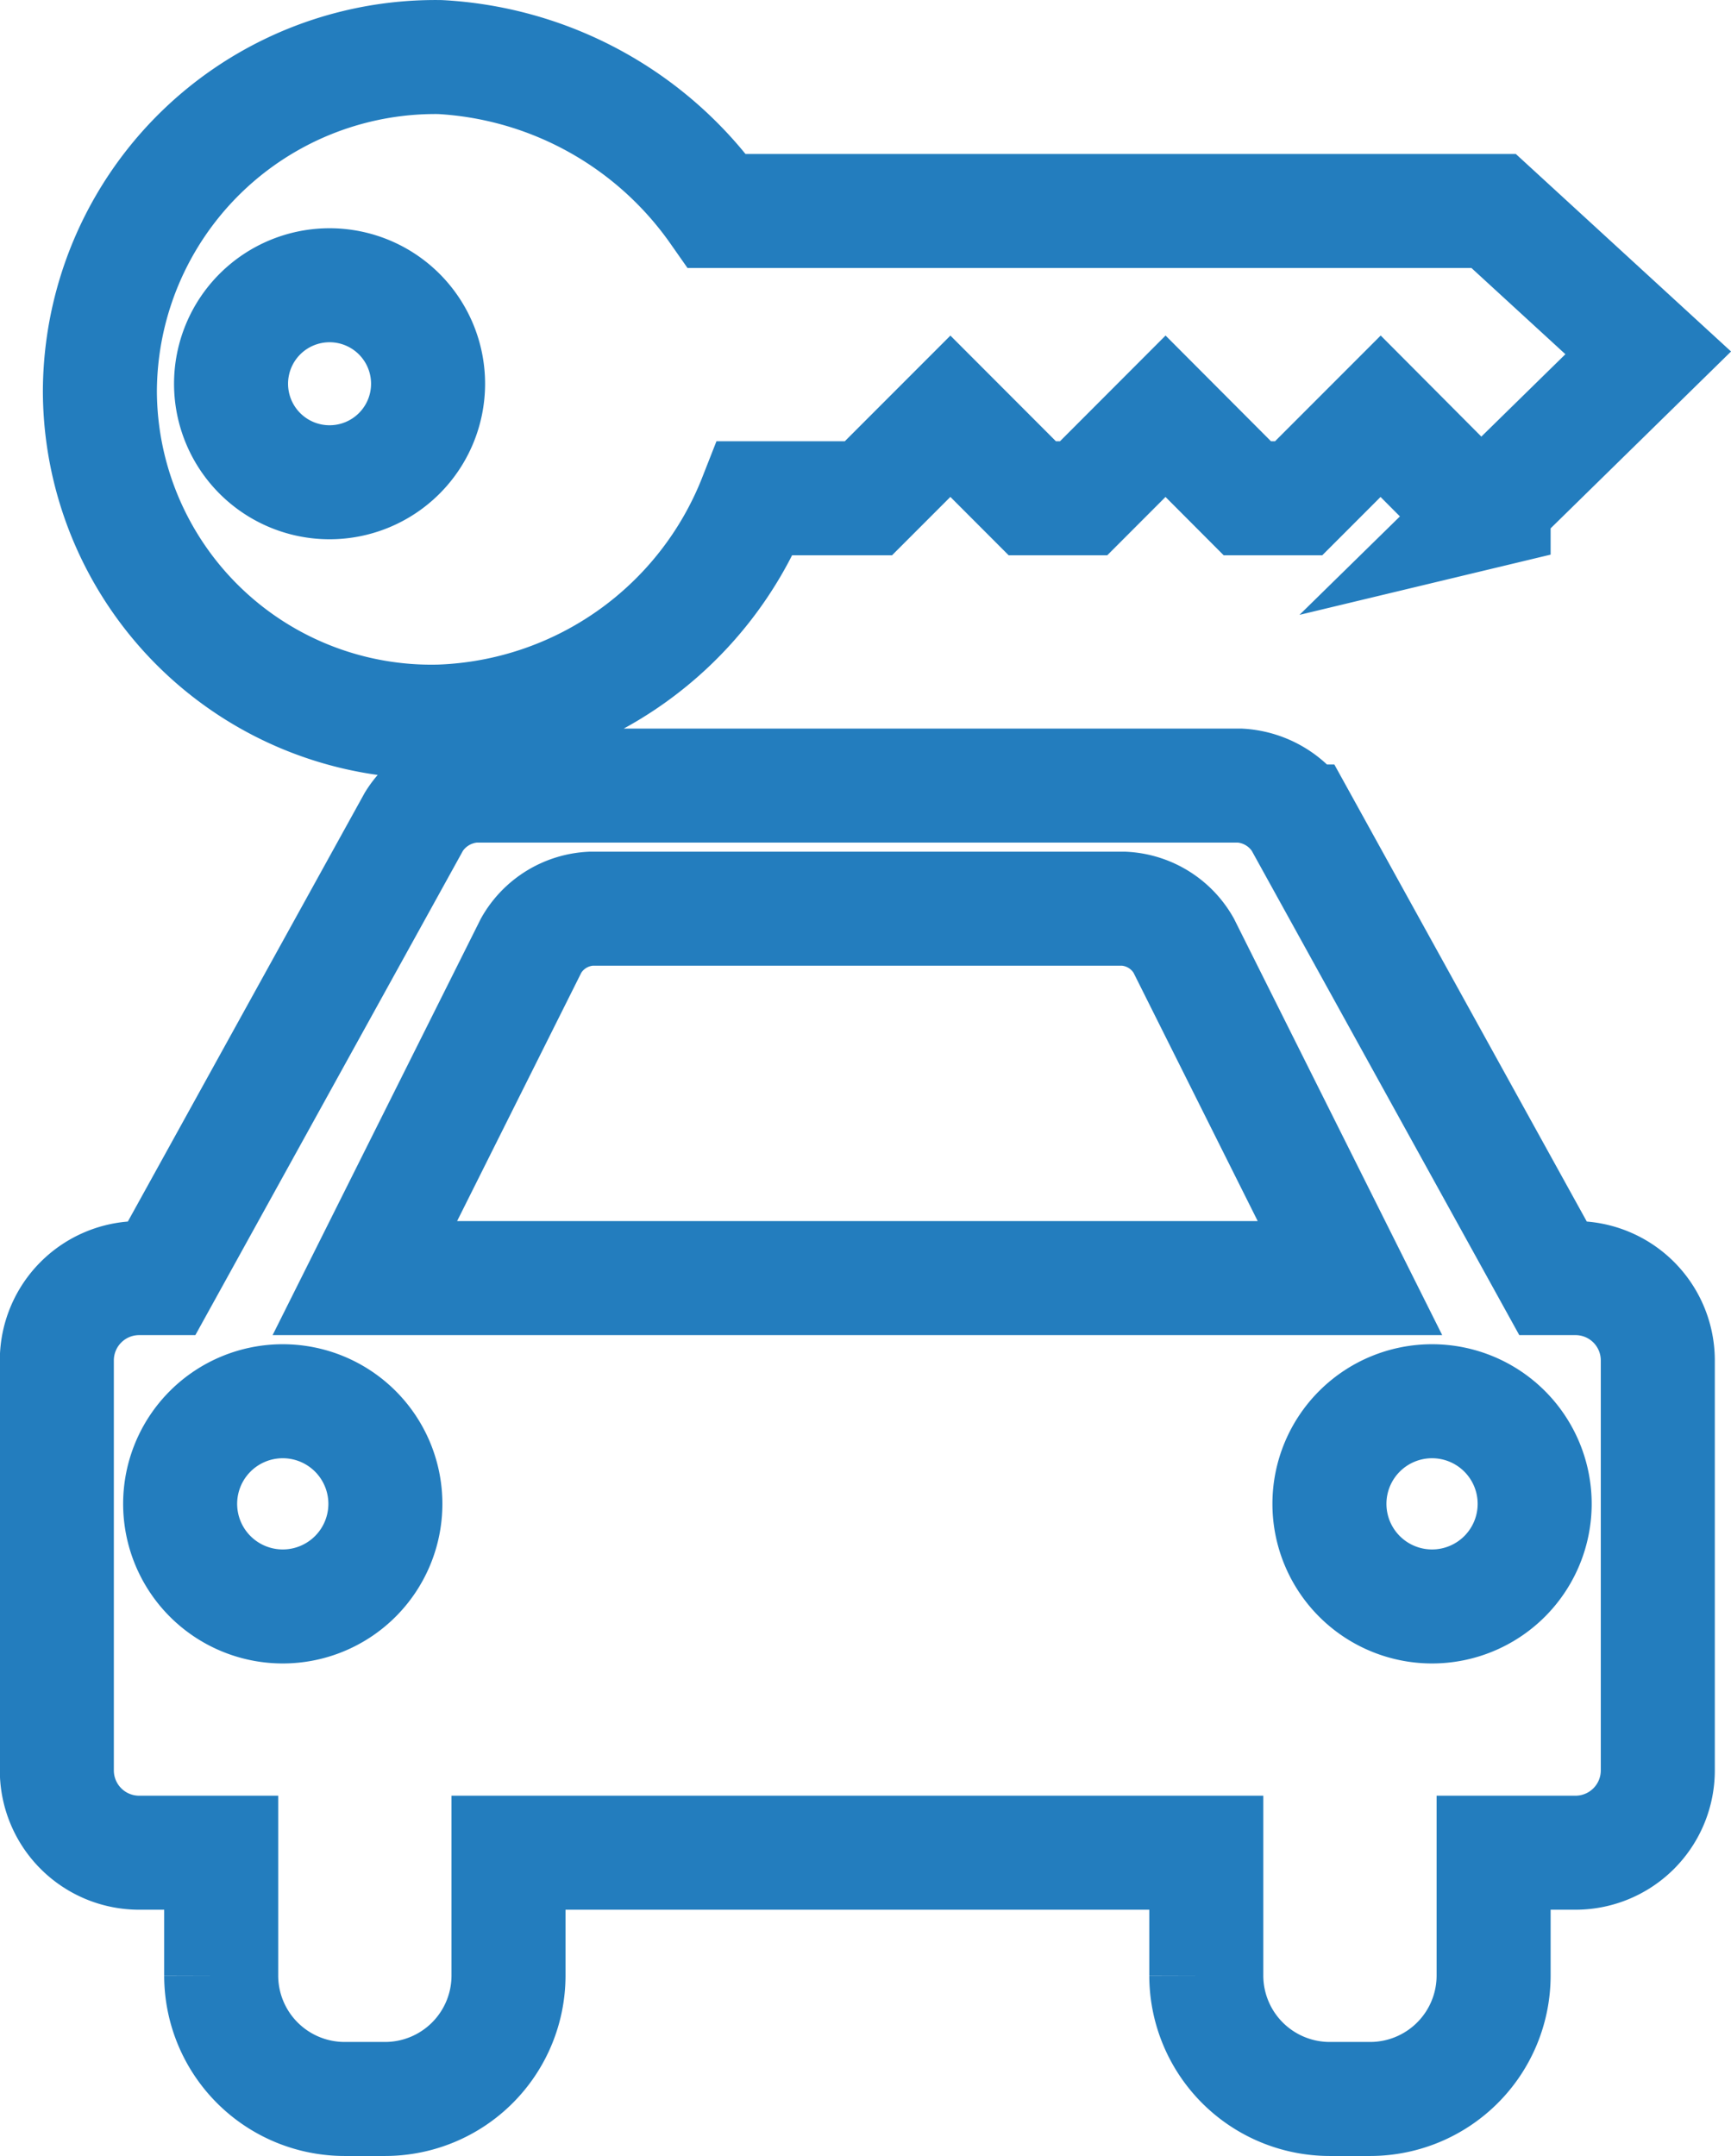 <svg xmlns="http://www.w3.org/2000/svg" width="30.364" height="37.821" viewBox="0 0 30.364 37.821">
  <path id="Icon_map-car-rental" data-name="Icon map-car-rental" d="M29.52,2.88H15.9a6.358,6.358,0,0,0-4.861-2.7,5.885,5.885,0,0,0-5.967,5.87,5.815,5.815,0,0,0,5.967,5.787A6.182,6.182,0,0,0,16.569,7.92h1.984l1.438-1.439L21.428,7.92h.9l1.437-1.439L25.2,7.92h.9l1.438-1.439L28.971,7.92h.549v.2l-.125.03,2.837-2.781ZM9.1,7.639a1.728,1.728,0,1,1,1.729-1.727A1.728,1.728,0,0,1,9.1,7.639ZM30.96,21.6h-.4l-4.424-8.01a1.348,1.348,0,0,0-1.068-.63H11.65a1.348,1.348,0,0,0-1.068.63L6.157,21.6h-.4a1.444,1.444,0,0,0-1.44,1.44v7.2a1.444,1.444,0,0,0,1.44,1.44H7.2v2.16A2.166,2.166,0,0,0,9.36,36h.72a2.166,2.166,0,0,0,2.16-2.16V31.68H24.48v2.16A2.166,2.166,0,0,0,26.64,36h.72a2.166,2.166,0,0,0,2.16-2.16V31.68h1.44a1.444,1.444,0,0,0,1.44-1.44v-7.2a1.444,1.444,0,0,0-1.44-1.44ZM8.28,27.36a1.8,1.8,0,1,1,1.8-1.8A1.8,1.8,0,0,1,8.28,27.36ZM9.72,21.6l2.918-5.836a1.278,1.278,0,0,1,1.042-.644h9.36a1.278,1.278,0,0,1,1.042.644L27,21.6Zm18.72,5.76a1.8,1.8,0,1,1,1.8-1.8,1.8,1.8,0,0,1-1.8,1.8Z" transform="translate(-3.32 0.821)" fill="none" stroke="#237dbe" stroke-width="2"/>
</svg>
